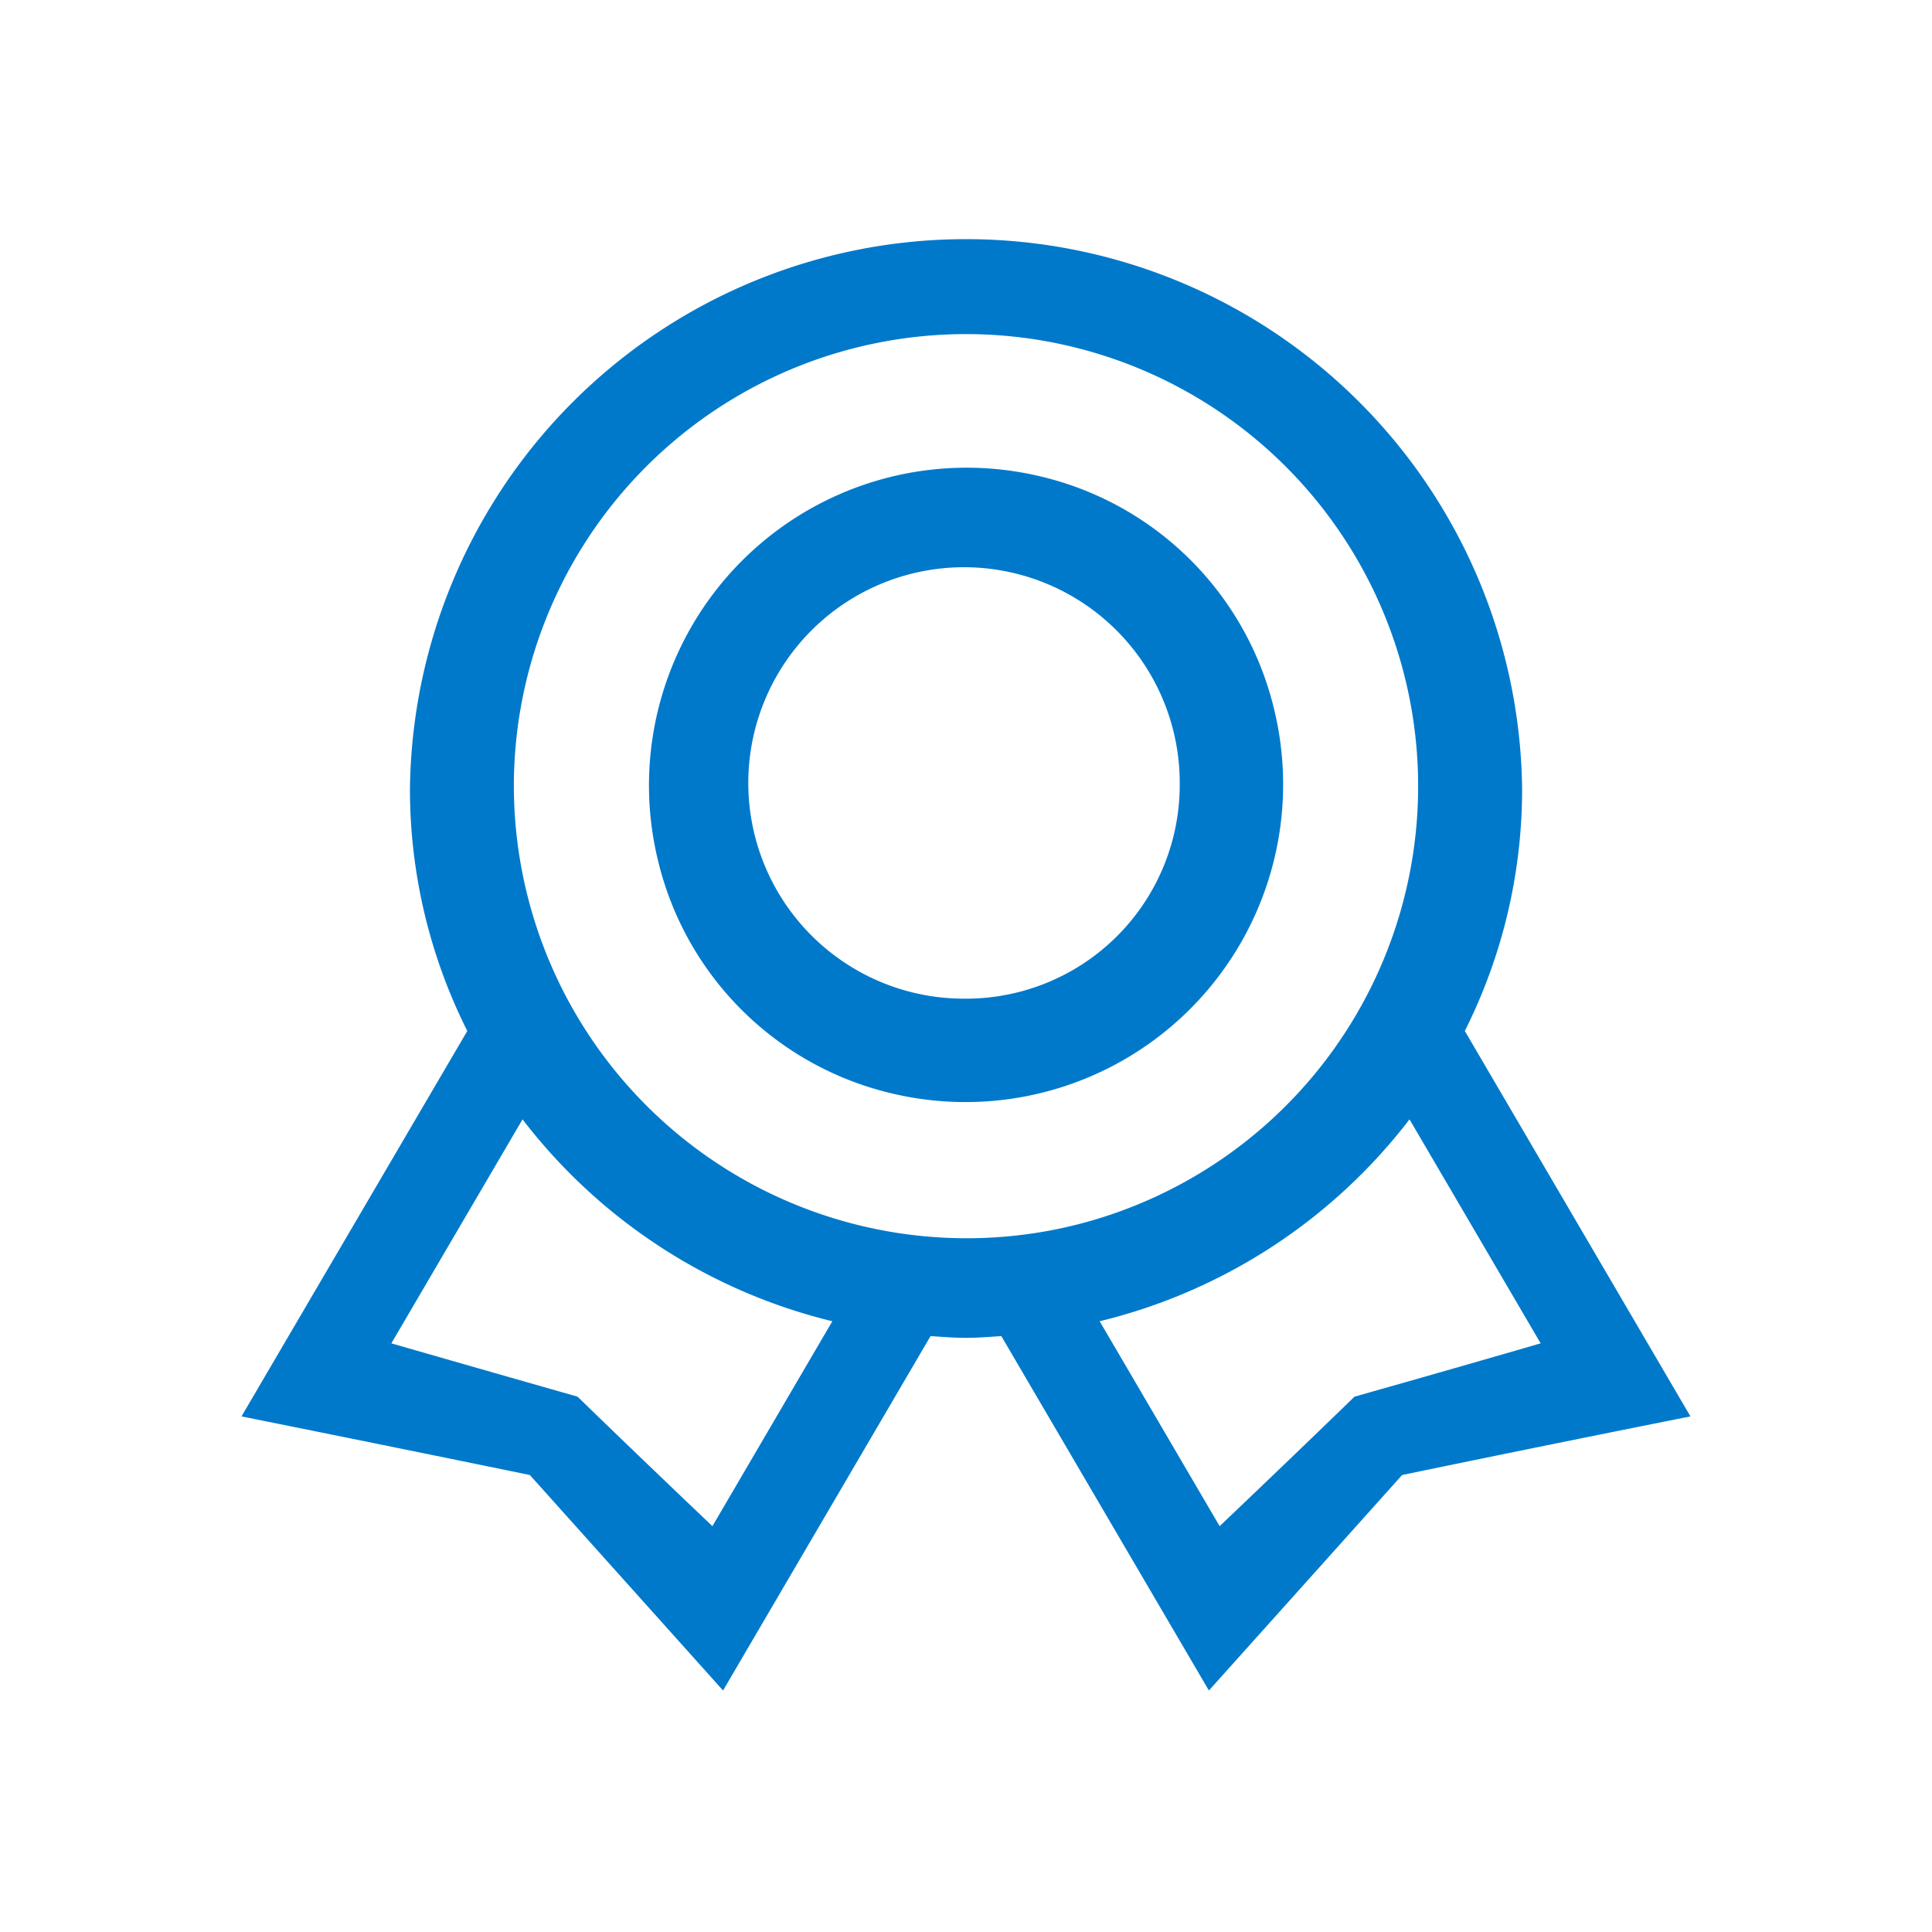 <svg id="图层_1" data-name="图层 1" xmlns="http://www.w3.org/2000/svg" viewBox="0 0 32 32"><defs><style>.cls-1{fill:#0079cb;}</style></defs><title>about</title><path class="cls-1" d="M24.262,17.076h0a8.917,8.917,0,0,0,.949-4,9.211,9.211,0,0,0-18.421,0,8.92,8.92,0,0,0,.95,4L4,23.46s2.371.476,4.776.971q1.6,1.784,3.2,3.569l3.437-5.87c.2.013.388.029.586.029s.391-.017.586-.029L20.023,28s1.6-1.783,3.2-3.569c2.405-.5,4.776-.971,4.776-.971ZM11.8,25.278s-1.152-1.093-2.234-2.145c-1.536-.437-3.084-.883-3.084-.883l2.173-3.71a9.211,9.211,0,0,0,5.131,3.344ZM8.511,13A7.489,7.489,0,1,1,17.5,20.36,7.5,7.5,0,0,1,8.511,13ZM22.435,23.133c-1.083,1.052-2.234,2.145-2.234,2.145l-1.987-3.394a9.205,9.205,0,0,0,5.132-3.344l2.172,3.71S23.97,22.7,22.435,23.133ZM17.2,7.883A5.261,5.261,0,0,0,10.886,14.2,5.208,5.208,0,0,0,14.8,18.117a5.261,5.261,0,0,0,6.315-6.32A5.208,5.208,0,0,0,17.2,7.883ZM16,16.541A3.573,3.573,0,1,1,19.54,13,3.54,3.54,0,0,1,16,16.541Z"/></svg>